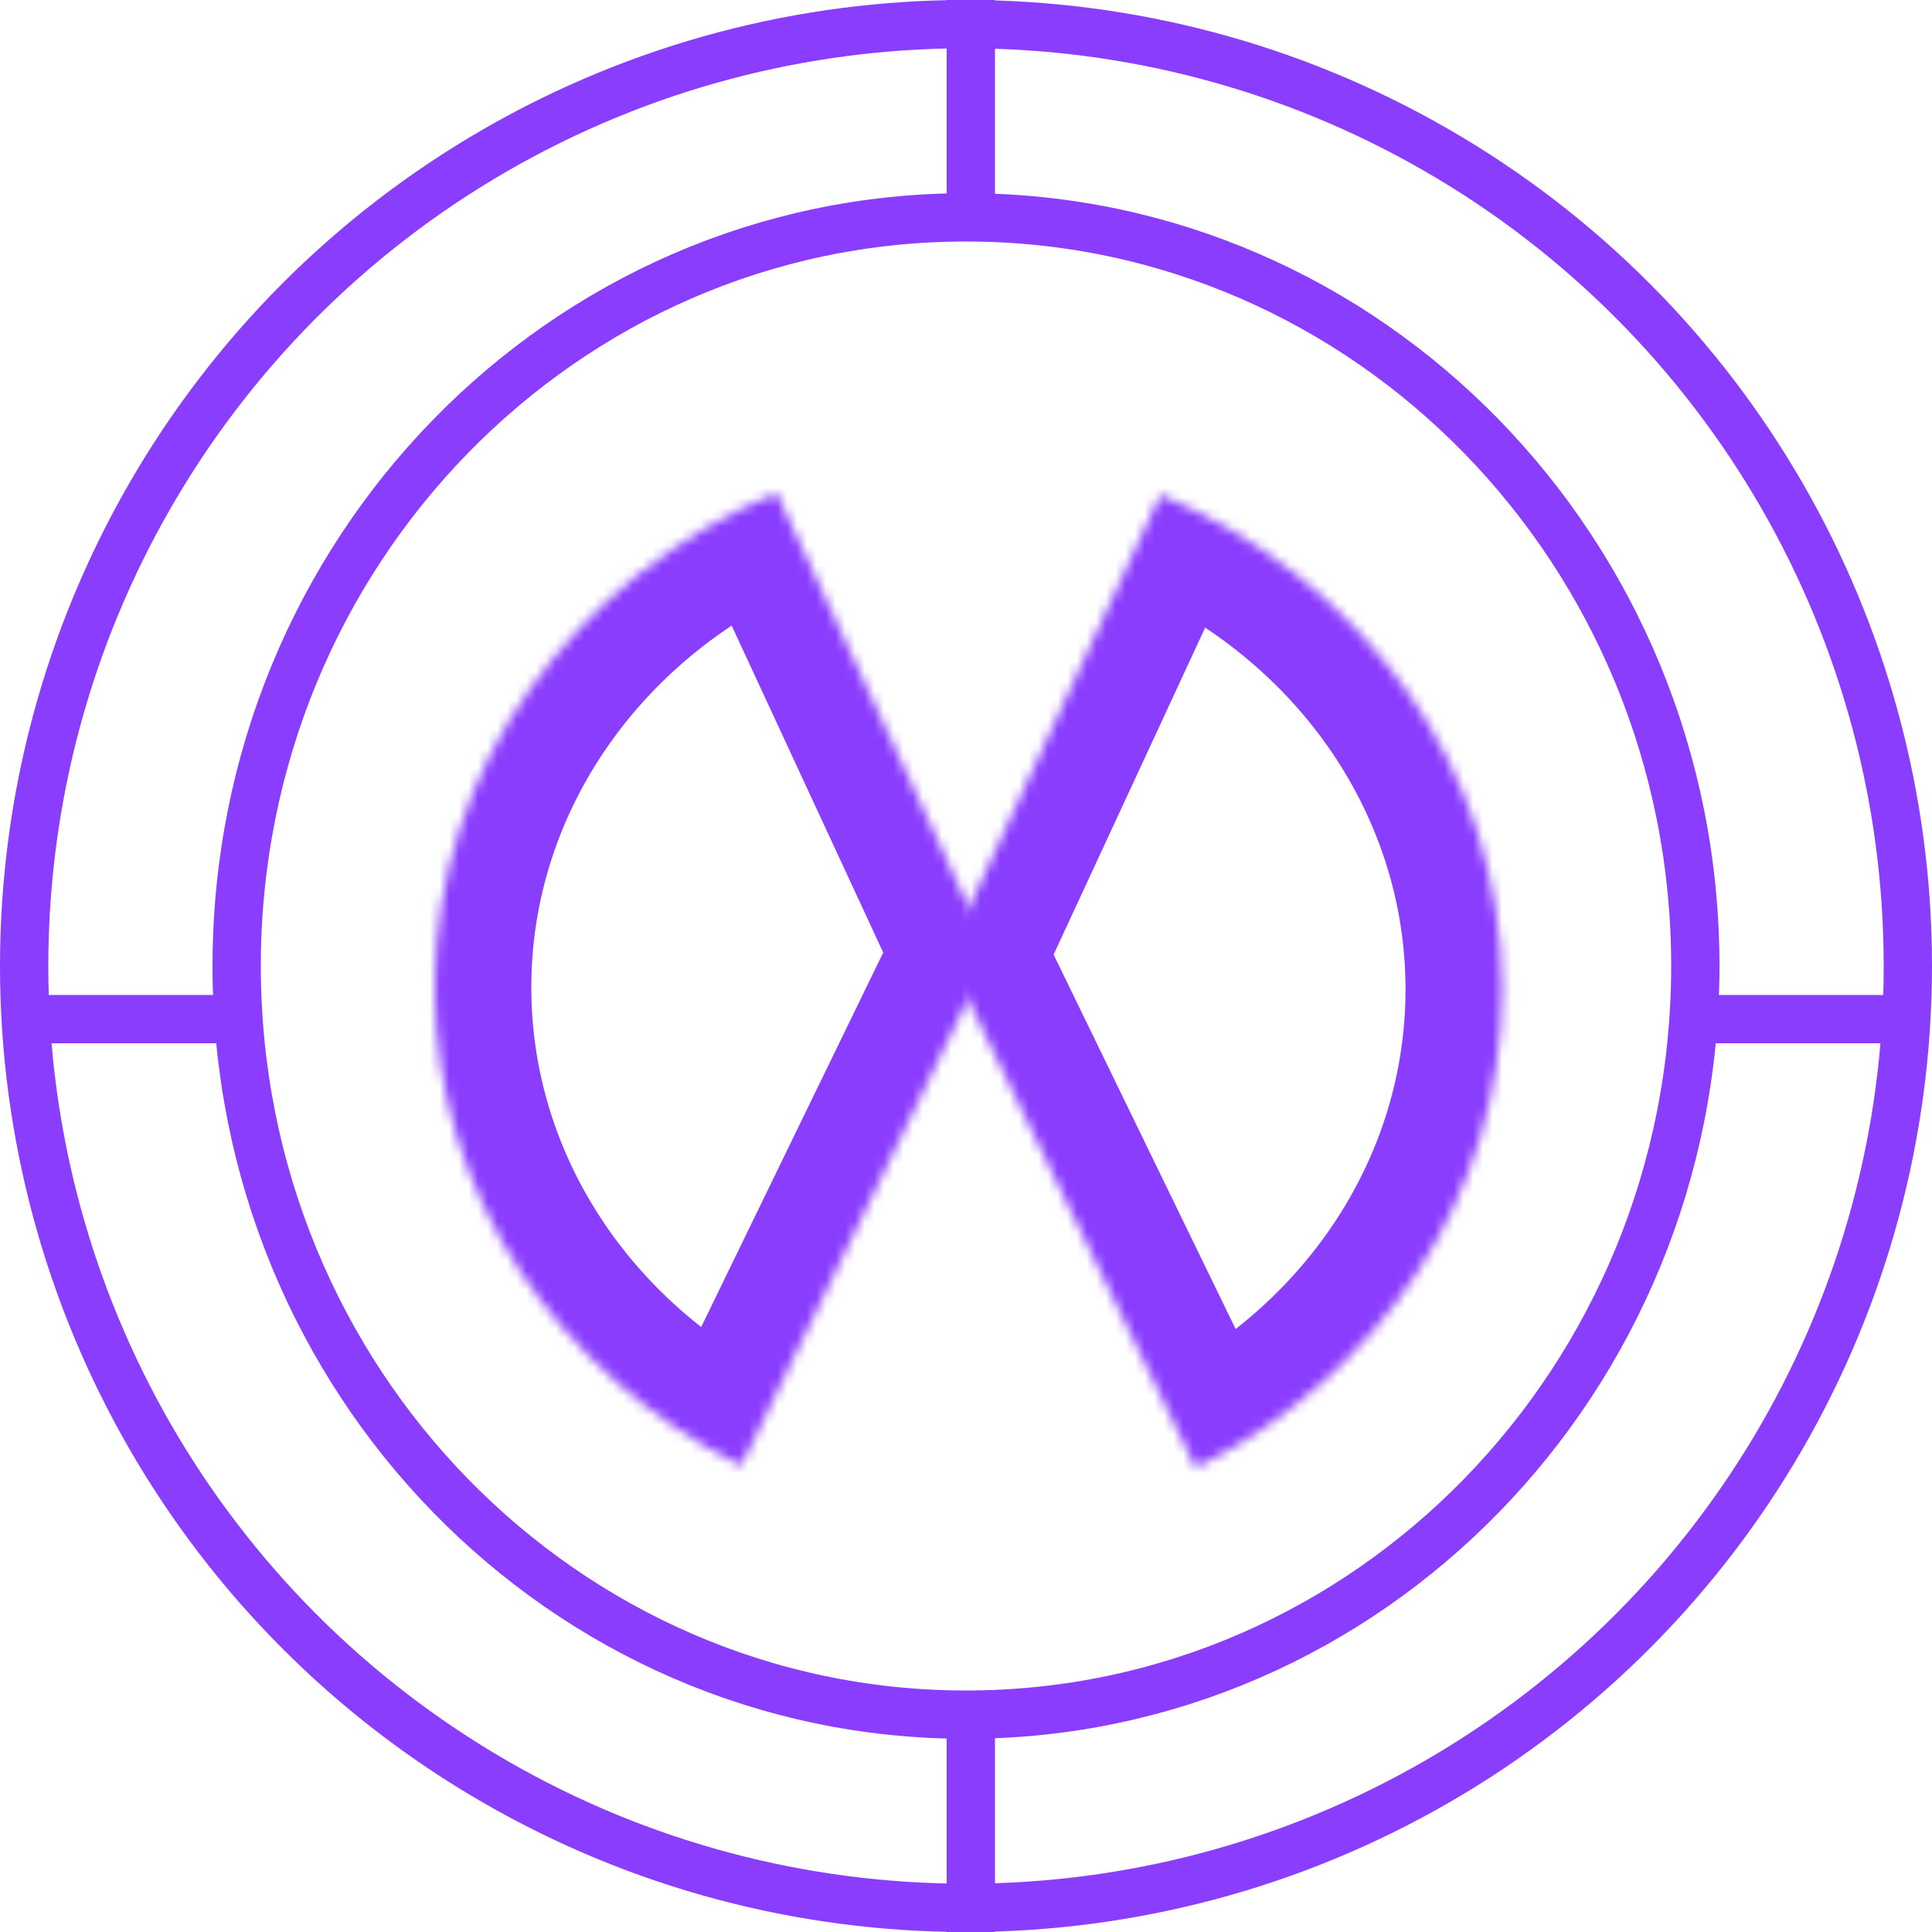 <svg width="200" height="200" viewBox="0 0 200 200" fill="none" xmlns="http://www.w3.org/2000/svg">
<g clip-path="url(#clip0_1_2)">
<circle cx="100" cy="100" r="97.5" stroke="#8B3DFE" stroke-width="5"/>
<path d="M175.5 100C175.5 142.862 141.638 177.5 100 177.5C58.362 177.5 24.5 142.862 24.5 100C24.5 57.138 58.362 22.5 100 22.5C141.638 22.5 175.5 57.138 175.5 100Z" stroke="#8B3DFE" stroke-width="5"/>
<mask id="path-3-inside-1_1_2" fill="white">
<path fill-rule="evenodd" clip-rule="evenodd" d="M80.383 51L102.5 98.709L76.719 151.743C57.854 142.352 45 123.693 45 102.209C45 79.361 59.538 59.709 80.383 51Z"/>
</mask>
<path d="M102.5 98.709L111.494 103.081L113.569 98.811L111.573 94.503L102.5 98.709ZM80.383 51L89.456 46.794L85.408 38.063L76.528 41.773L80.383 51ZM76.719 151.743L72.263 160.695L81.3 165.194L85.713 156.115L76.719 151.743ZM111.573 94.503L89.456 46.794L71.311 55.206L93.427 102.915L111.573 94.503ZM85.713 156.115L111.494 103.081L93.506 94.337L67.726 147.371L85.713 156.115ZM81.176 142.791C65.357 134.916 55 119.523 55 102.209H35C35 127.864 50.352 149.787 72.263 160.695L81.176 142.791ZM55 102.209C55 83.806 66.72 67.546 84.238 60.227L76.528 41.773C52.357 51.872 35 74.916 35 102.209H55Z" fill="#8B3DFE" mask="url(#path-3-inside-1_1_2)"/>
<mask id="path-5-inside-2_1_2" fill="white">
<path fill-rule="evenodd" clip-rule="evenodd" d="M120.117 51.209L98 98.918L123.78 151.952C142.646 142.561 155.5 123.902 155.5 102.418C155.5 79.57 140.962 59.918 120.117 51.209Z"/>
</mask>
<path d="M98 98.918L89.006 103.29L86.931 99.02L88.927 94.712L98 98.918ZM120.117 51.209L111.044 47.003L115.092 38.272L123.972 41.982L120.117 51.209ZM123.78 151.952L128.237 160.904L119.2 165.403L114.787 156.324L123.78 151.952ZM88.927 94.712L111.044 47.003L129.189 55.415L107.073 103.124L88.927 94.712ZM114.787 156.324L89.006 103.29L106.994 94.546L132.774 147.58L114.787 156.324ZM119.324 143C135.143 135.125 145.5 119.732 145.5 102.418H165.5C165.5 128.073 150.148 149.996 128.237 160.904L119.324 143ZM145.5 102.418C145.5 84.015 133.78 67.755 116.262 60.436L123.972 41.982C148.143 52.081 165.5 75.125 165.5 102.418H145.5Z" fill="#8B3DFE" mask="url(#path-5-inside-2_1_2)"/>
<rect x="98" width="5" height="23" fill="#8B3DFE"/>
<rect x="98" y="177" width="5" height="23" fill="#8B3DFE"/>
<rect x="3" y="103" width="23" height="5" fill="#8B3DFE"/>
<rect x="177" y="103" width="20" height="5" fill="#8B3DFE"/>
</g>
<defs>
<clipPath id="clip0_1_2">
<rect width="200" height="200" fill="white"/>
</clipPath>
</defs>
</svg>
